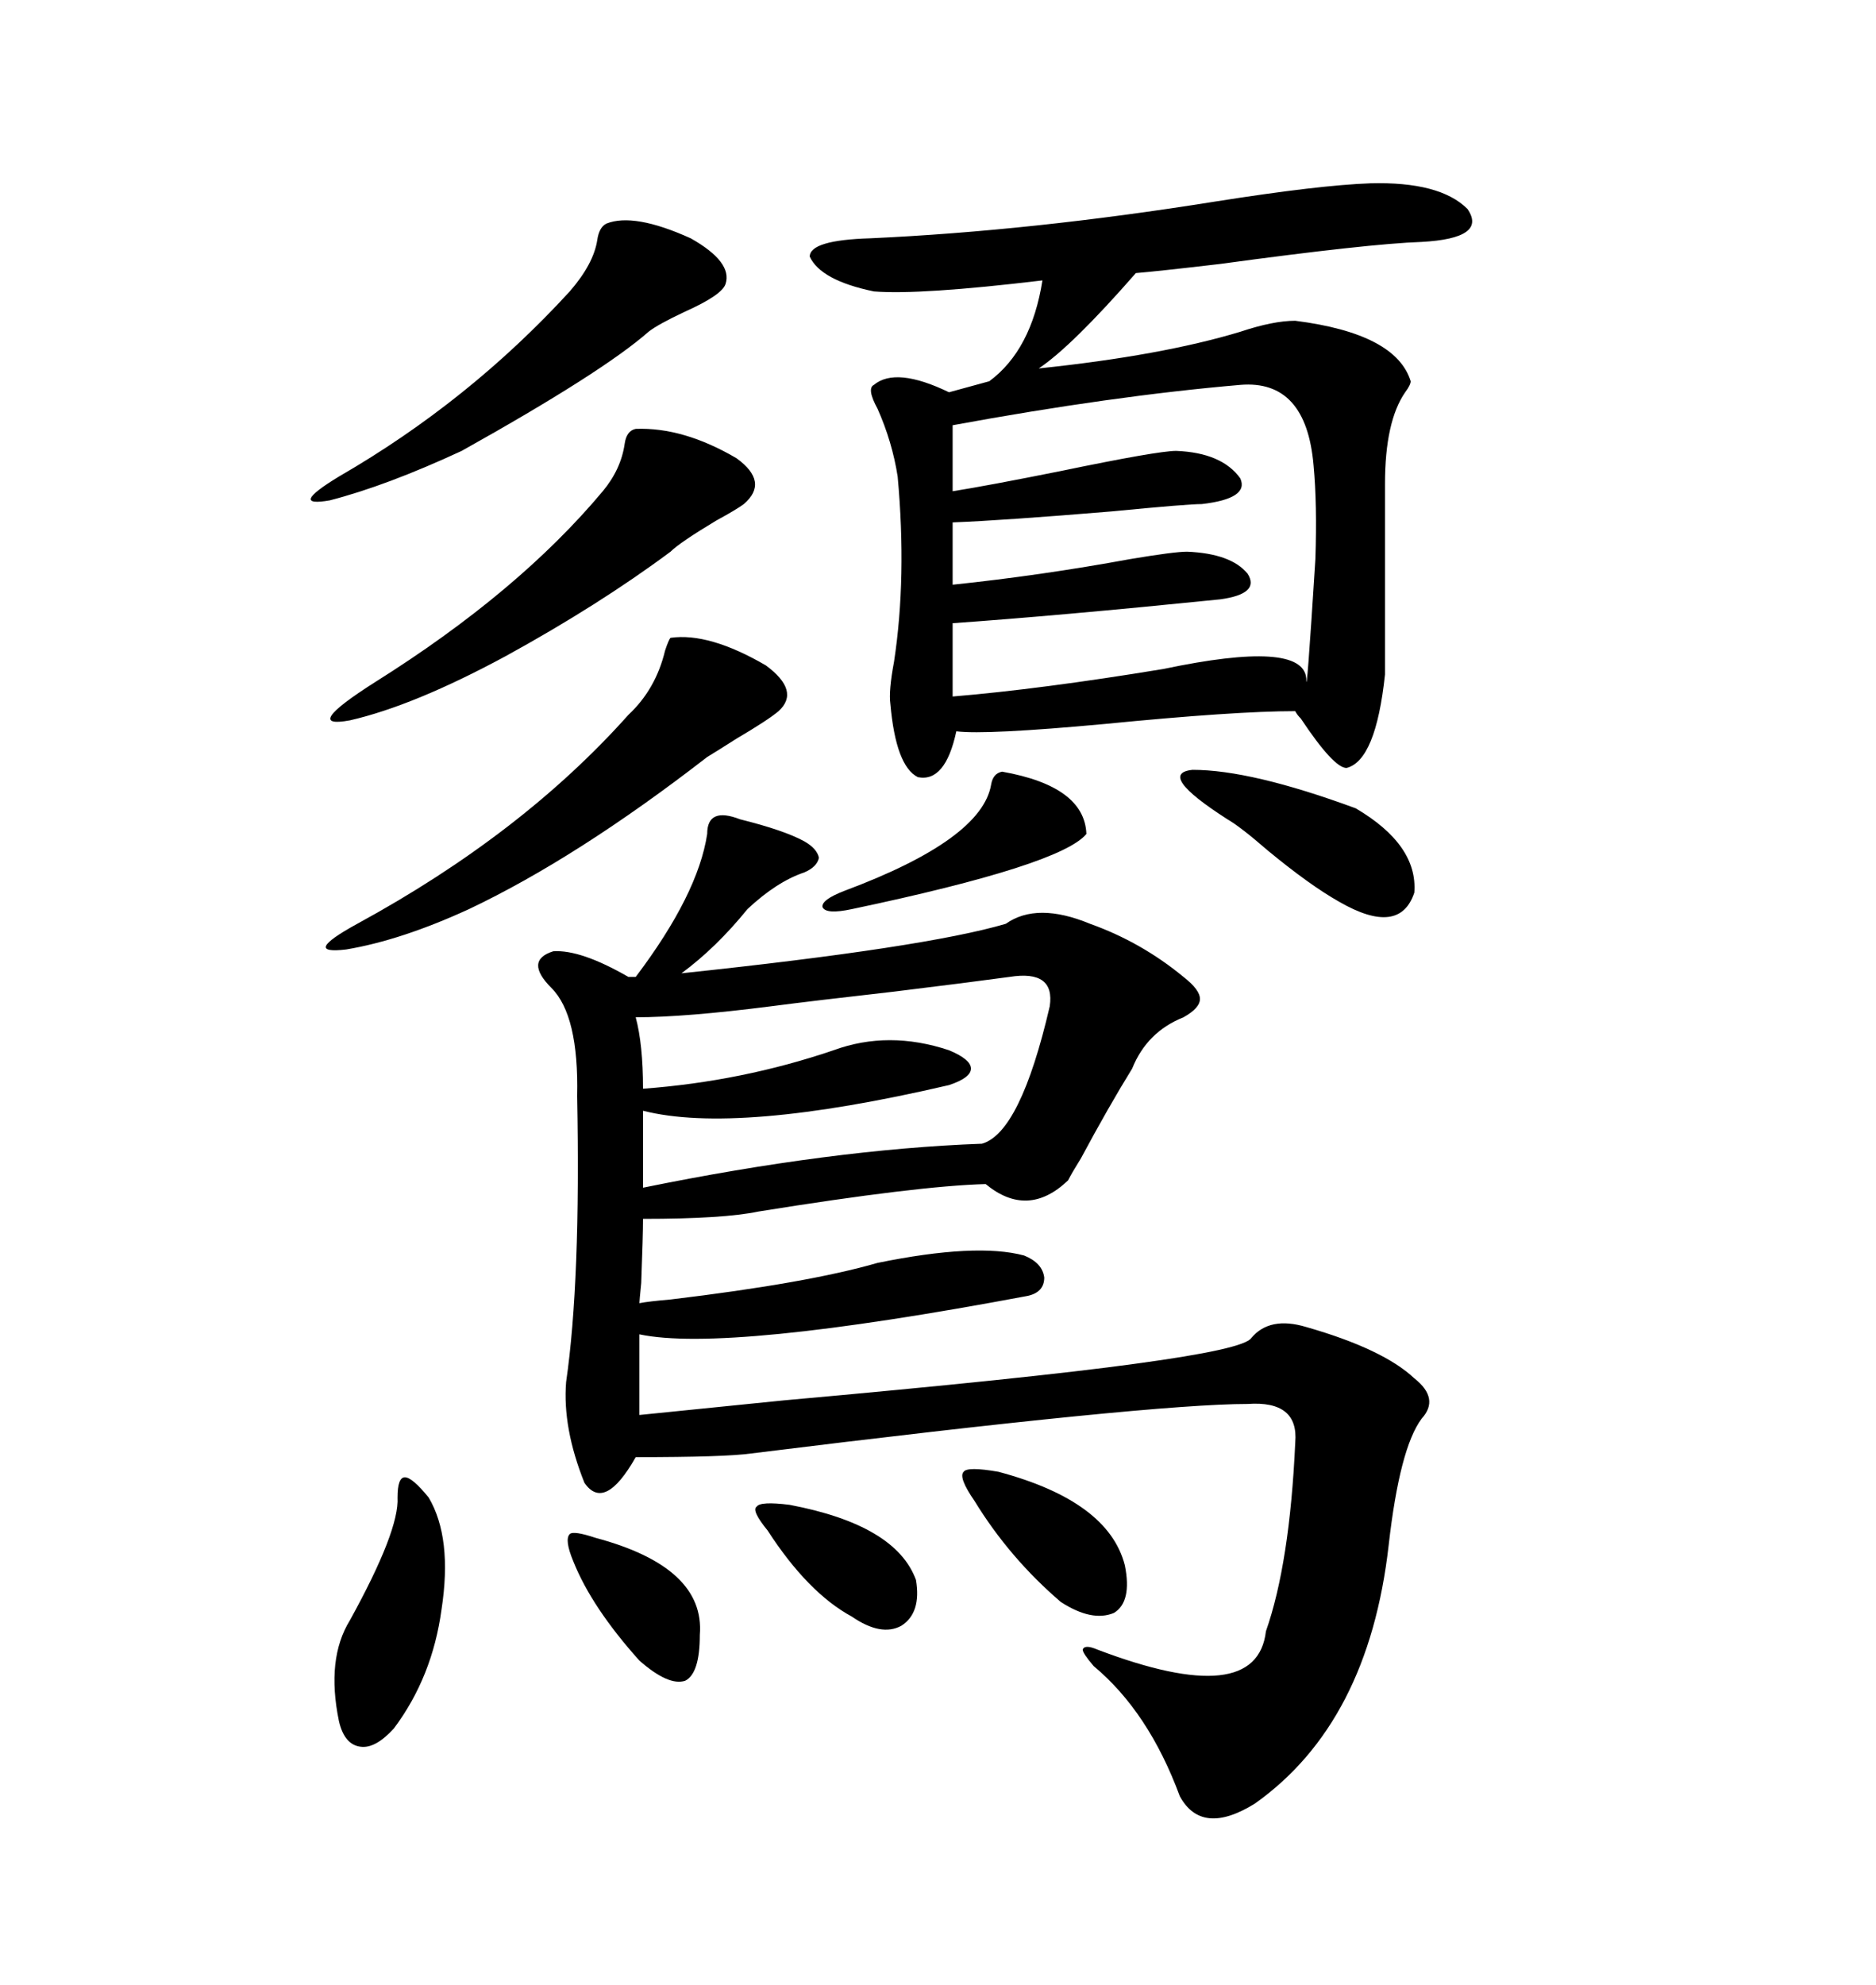 <svg xmlns="http://www.w3.org/2000/svg" xmlns:xlink="http://www.w3.org/1999/xlink" width="300" height="317.285"><path d="M118.36 130.96L118.36 130.96Q125.39 132.71 128.61 134.47L128.61 134.47Q130.66 135.64 130.96 137.11L130.96 137.11Q130.66 138.57 128.61 139.45L128.61 139.45Q124.22 140.92 119.53 145.31L119.53 145.31Q114.55 151.46 108.98 155.57L108.98 155.57Q147.95 151.46 160.84 147.66L160.84 147.66Q165.82 144.14 174.32 147.66L174.32 147.66Q182.52 150.59 189.26 156.15L189.26 156.15Q191.89 158.20 191.89 159.67L191.89 159.67Q191.89 161.13 189.26 162.60L189.26 162.60Q183.40 164.94 181.05 170.80L181.05 170.80Q177.25 176.95 172.85 185.16L172.85 185.16Q171.39 187.50 170.80 188.67L170.80 188.67Q164.36 194.82 157.62 189.26L157.62 189.26Q146.78 189.55 121.29 193.65L121.29 193.65Q115.72 194.82 102.83 194.82L102.83 194.82Q102.83 197.46 102.54 205.08L102.54 205.08Q102.25 208.01 102.25 208.30L102.25 208.30Q103.71 208.01 107.23 207.71L107.23 207.71Q129.20 205.08 140.33 201.86L140.33 201.86Q156.15 198.63 163.77 200.68L163.77 200.68Q166.70 201.86 166.99 204.20L166.99 204.20Q166.99 206.54 164.36 207.13L164.36 207.13Q116.02 216.21 102.25 213.28L102.25 213.28L102.25 226.17Q107.81 225.59 125.39 223.83L125.39 223.83Q164.65 220.31 181.64 217.97L181.64 217.97Q198.93 215.63 200.10 213.87L200.10 213.87Q203.03 210.35 208.89 212.11L208.89 212.11Q221.19 215.63 226.17 220.31L226.17 220.31Q230.27 223.54 227.34 226.76L227.34 226.76Q223.83 231.45 222.07 246.97L222.07 246.97Q218.85 275.39 200.68 288.28L200.68 288.28Q192.19 293.55 188.67 287.11L188.67 287.11Q183.69 273.63 174.90 266.31L174.90 266.31Q173.14 264.26 173.14 263.67L173.14 263.67Q173.44 262.79 175.49 263.67L175.49 263.67Q200.98 273.34 202.44 260.74L202.44 260.74Q206.25 249.90 207.13 230.57L207.13 230.57Q207.71 223.83 199.51 224.41L199.51 224.41Q183.98 224.41 120.12 232.32L120.12 232.32Q116.02 232.91 101.66 232.91L101.66 232.91Q96.68 241.70 93.46 237.01L93.46 237.01Q89.94 228.22 90.53 220.90L90.53 220.90Q92.87 204.79 92.29 175.20L92.29 175.20Q92.58 162.30 88.18 157.91L88.18 157.91Q83.79 153.52 88.48 152.05L88.48 152.05Q92.87 151.76 100.49 156.15L100.49 156.15L101.66 156.15Q111.62 142.97 113.09 133.30L113.09 133.30Q113.09 128.91 118.36 130.96ZM219.14 29.30L219.14 29.30Q230.27 29.00 234.67 33.40L234.67 33.40Q237.89 38.09 227.34 38.67L227.34 38.67Q218.85 38.96 195.12 42.19L195.12 42.19Q185.16 43.36 181.64 43.65L181.64 43.65Q171.39 55.37 166.11 58.89L166.11 58.89Q185.74 56.84 198.34 53.03L198.34 53.03Q203.61 51.27 207.13 51.27L207.13 51.27Q223.24 53.32 225.59 60.94L225.59 60.94Q225.59 61.52 224.71 62.70L224.71 62.70Q221.48 67.38 221.48 77.34L221.48 77.34L221.48 107.81Q220.02 121.58 215.33 122.75L215.33 122.75Q213.28 122.75 208.01 114.84L208.01 114.84Q207.42 114.26 207.13 113.67L207.13 113.67Q197.46 113.67 176.66 115.72L176.66 115.72Q157.62 117.48 152.93 116.89L152.93 116.89Q151.17 125.10 146.78 124.22L146.78 124.22Q143.26 122.46 142.38 112.50L142.38 112.50Q142.09 110.45 142.97 105.76L142.97 105.76Q145.02 92.29 143.55 76.17L143.55 76.17Q142.68 70.61 140.33 65.33L140.33 65.33Q138.57 62.11 139.75 61.52L139.75 61.52Q143.26 58.59 151.76 62.70L151.76 62.70L158.20 60.94Q164.94 55.96 166.70 44.82L166.70 44.82Q147.07 47.17 139.75 46.58L139.75 46.58Q131.25 44.82 129.49 41.02L129.49 41.02Q129.49 38.38 139.16 38.09L139.16 38.09Q164.94 36.91 194.24 32.23L194.24 32.23Q210.94 29.59 219.14 29.30ZM198.34 61.52L198.34 61.52Q177.83 63.28 152.34 67.97L152.34 67.97L152.34 78.52Q157.91 77.64 169.63 75.29L169.63 75.29Q185.16 72.07 188.09 72.07L188.09 72.07Q195.41 72.36 198.34 76.46L198.34 76.46Q199.80 79.69 192.19 80.57L192.19 80.57Q189.84 80.57 177.83 81.74L177.83 81.74Q160.25 83.20 152.34 83.50L152.34 83.50L152.34 93.46Q166.41 91.99 180.76 89.36L180.76 89.36Q187.79 88.18 189.84 88.18L189.84 88.18Q196.88 88.48 199.51 91.70L199.51 91.70Q201.56 94.92 195.12 95.80L195.12 95.80Q169.04 98.44 152.34 99.61L152.34 99.61L152.34 111.33Q166.41 110.16 186.04 106.93L186.04 106.93Q208.30 102.25 208.89 108.40L208.89 108.40Q208.89 112.50 210.35 89.36L210.35 89.36Q210.64 80.57 210.06 74.41L210.06 74.41Q208.89 60.64 198.34 61.52ZM161.43 156.15L161.43 156.15Q154.98 157.03 142.97 158.50L142.97 158.50Q130.08 159.96 123.34 160.84L123.34 160.84Q109.57 162.60 101.66 162.60L101.66 162.60Q102.83 166.99 102.83 174.02L102.83 174.02Q118.65 172.85 133.30 167.87L133.30 167.87Q142.09 164.65 151.76 167.87L151.76 167.87Q155.27 169.34 155.27 170.80L155.27 170.80Q155.27 172.27 151.76 173.44L151.76 173.44Q117.77 181.35 102.83 177.54L102.83 177.54L102.83 189.84Q133.01 183.69 157.03 182.81L157.03 182.81Q163.18 181.05 167.87 160.84L167.87 160.84Q168.75 154.98 161.43 156.15ZM107.23 101.95L107.23 101.95Q113.38 101.07 122.46 106.35L122.46 106.35Q128.03 110.45 124.51 113.67L124.51 113.67Q122.75 115.14 117.77 118.07L117.77 118.07Q114.55 120.12 113.09 121.00L113.09 121.00Q92.29 137.11 75 145.31L75 145.31Q64.16 150.29 55.37 151.76L55.37 151.76Q48.05 152.64 57.13 147.66L57.13 147.66Q83.50 133.30 100.49 114.26L100.49 114.26Q104.88 110.16 106.35 104.00L106.35 104.00Q106.93 102.25 107.23 101.95ZM101.66 68.55L101.66 68.55Q109.28 68.26 117.77 73.24L117.77 73.24Q123.05 77.05 118.95 80.57L118.95 80.57Q117.77 81.45 114.55 83.20L114.55 83.20Q108.69 86.72 107.23 88.18L107.23 88.18Q95.80 96.68 80.86 104.88L80.86 104.88Q66.21 112.79 55.96 115.14L55.96 115.14Q48.05 116.60 60.06 108.98L60.06 108.98Q82.91 94.63 96.39 78.52L96.39 78.52Q99.32 75 99.90 70.90L99.90 70.90Q100.20 68.85 101.66 68.55ZM96.97 35.74L96.97 35.74Q101.37 33.98 110.45 38.09L110.45 38.09Q117.19 41.89 116.02 45.41L116.02 45.41Q115.43 47.17 109.57 49.80L109.57 49.80Q105.18 51.86 103.71 53.03L103.71 53.03Q96.39 59.47 73.83 72.07L73.83 72.07Q61.82 77.64 52.73 79.98L52.73 79.98Q46.00 81.15 54.20 76.17L54.20 76.17Q75 64.16 91.11 46.58L91.11 46.58Q94.92 42.19 95.51 38.38L95.51 38.38Q95.80 36.33 96.97 35.74ZM68.55 239.36L68.55 239.36Q72.36 245.80 70.61 257.23L70.61 257.23Q69.14 268.07 62.99 276.27L62.99 276.27Q60.06 279.49 57.71 279.20L57.71 279.20Q55.08 278.91 54.20 275.10L54.20 275.10Q52.15 265.14 55.96 258.98L55.96 258.98Q63.87 244.63 63.57 239.36L63.57 239.36Q63.57 236.13 64.75 236.13L64.75 236.13Q65.92 236.13 68.55 239.36ZM196.29 130.96L196.29 130.96Q184.86 123.63 190.72 123.05L190.72 123.05Q200.10 123.05 216.80 129.20L216.80 129.20Q226.76 135.06 226.17 142.68L226.17 142.68Q223.83 149.71 214.16 144.14L214.16 144.14Q209.47 141.50 202.73 135.94L202.73 135.94Q198.34 132.13 196.29 130.96ZM160.25 123.34L160.25 123.34Q173.44 125.68 173.73 133.30L173.73 133.30Q169.63 138.28 136.23 145.31L136.23 145.31Q132.13 146.19 131.54 145.02L131.54 145.02Q131.25 143.85 135.06 142.38L135.06 142.38Q157.03 134.18 158.50 125.39L158.50 125.39Q158.79 123.63 160.25 123.34ZM159.67 235.25L159.67 235.25Q177.25 239.94 179.88 250.20L179.88 250.20Q181.05 256.05 178.13 257.81L178.13 257.81Q174.61 259.28 169.63 256.05L169.63 256.05Q161.43 249.02 155.86 239.94L155.86 239.94Q153.22 236.13 154.10 235.25L154.10 235.25Q154.69 234.38 159.67 235.25ZM126.27 240.53L126.27 240.53Q143.26 243.75 146.48 252.54L146.48 252.54Q147.36 257.81 144.14 259.86L144.14 259.86Q140.92 261.62 136.23 258.40L136.23 258.40Q129.20 254.59 122.75 244.63L122.75 244.63Q120.12 241.41 121.00 240.82L121.00 240.82Q121.58 239.94 126.27 240.53ZM95.21 245.80L95.21 245.80Q112.79 250.49 111.91 261.33L111.91 261.33Q111.91 267.48 109.57 268.65L109.57 268.65Q106.93 269.53 102.25 265.43L102.25 265.43Q94.63 256.93 91.70 249.61L91.70 249.61Q90.23 246.09 91.11 245.21L91.11 245.21Q91.70 244.63 95.21 245.80Z"/></svg>